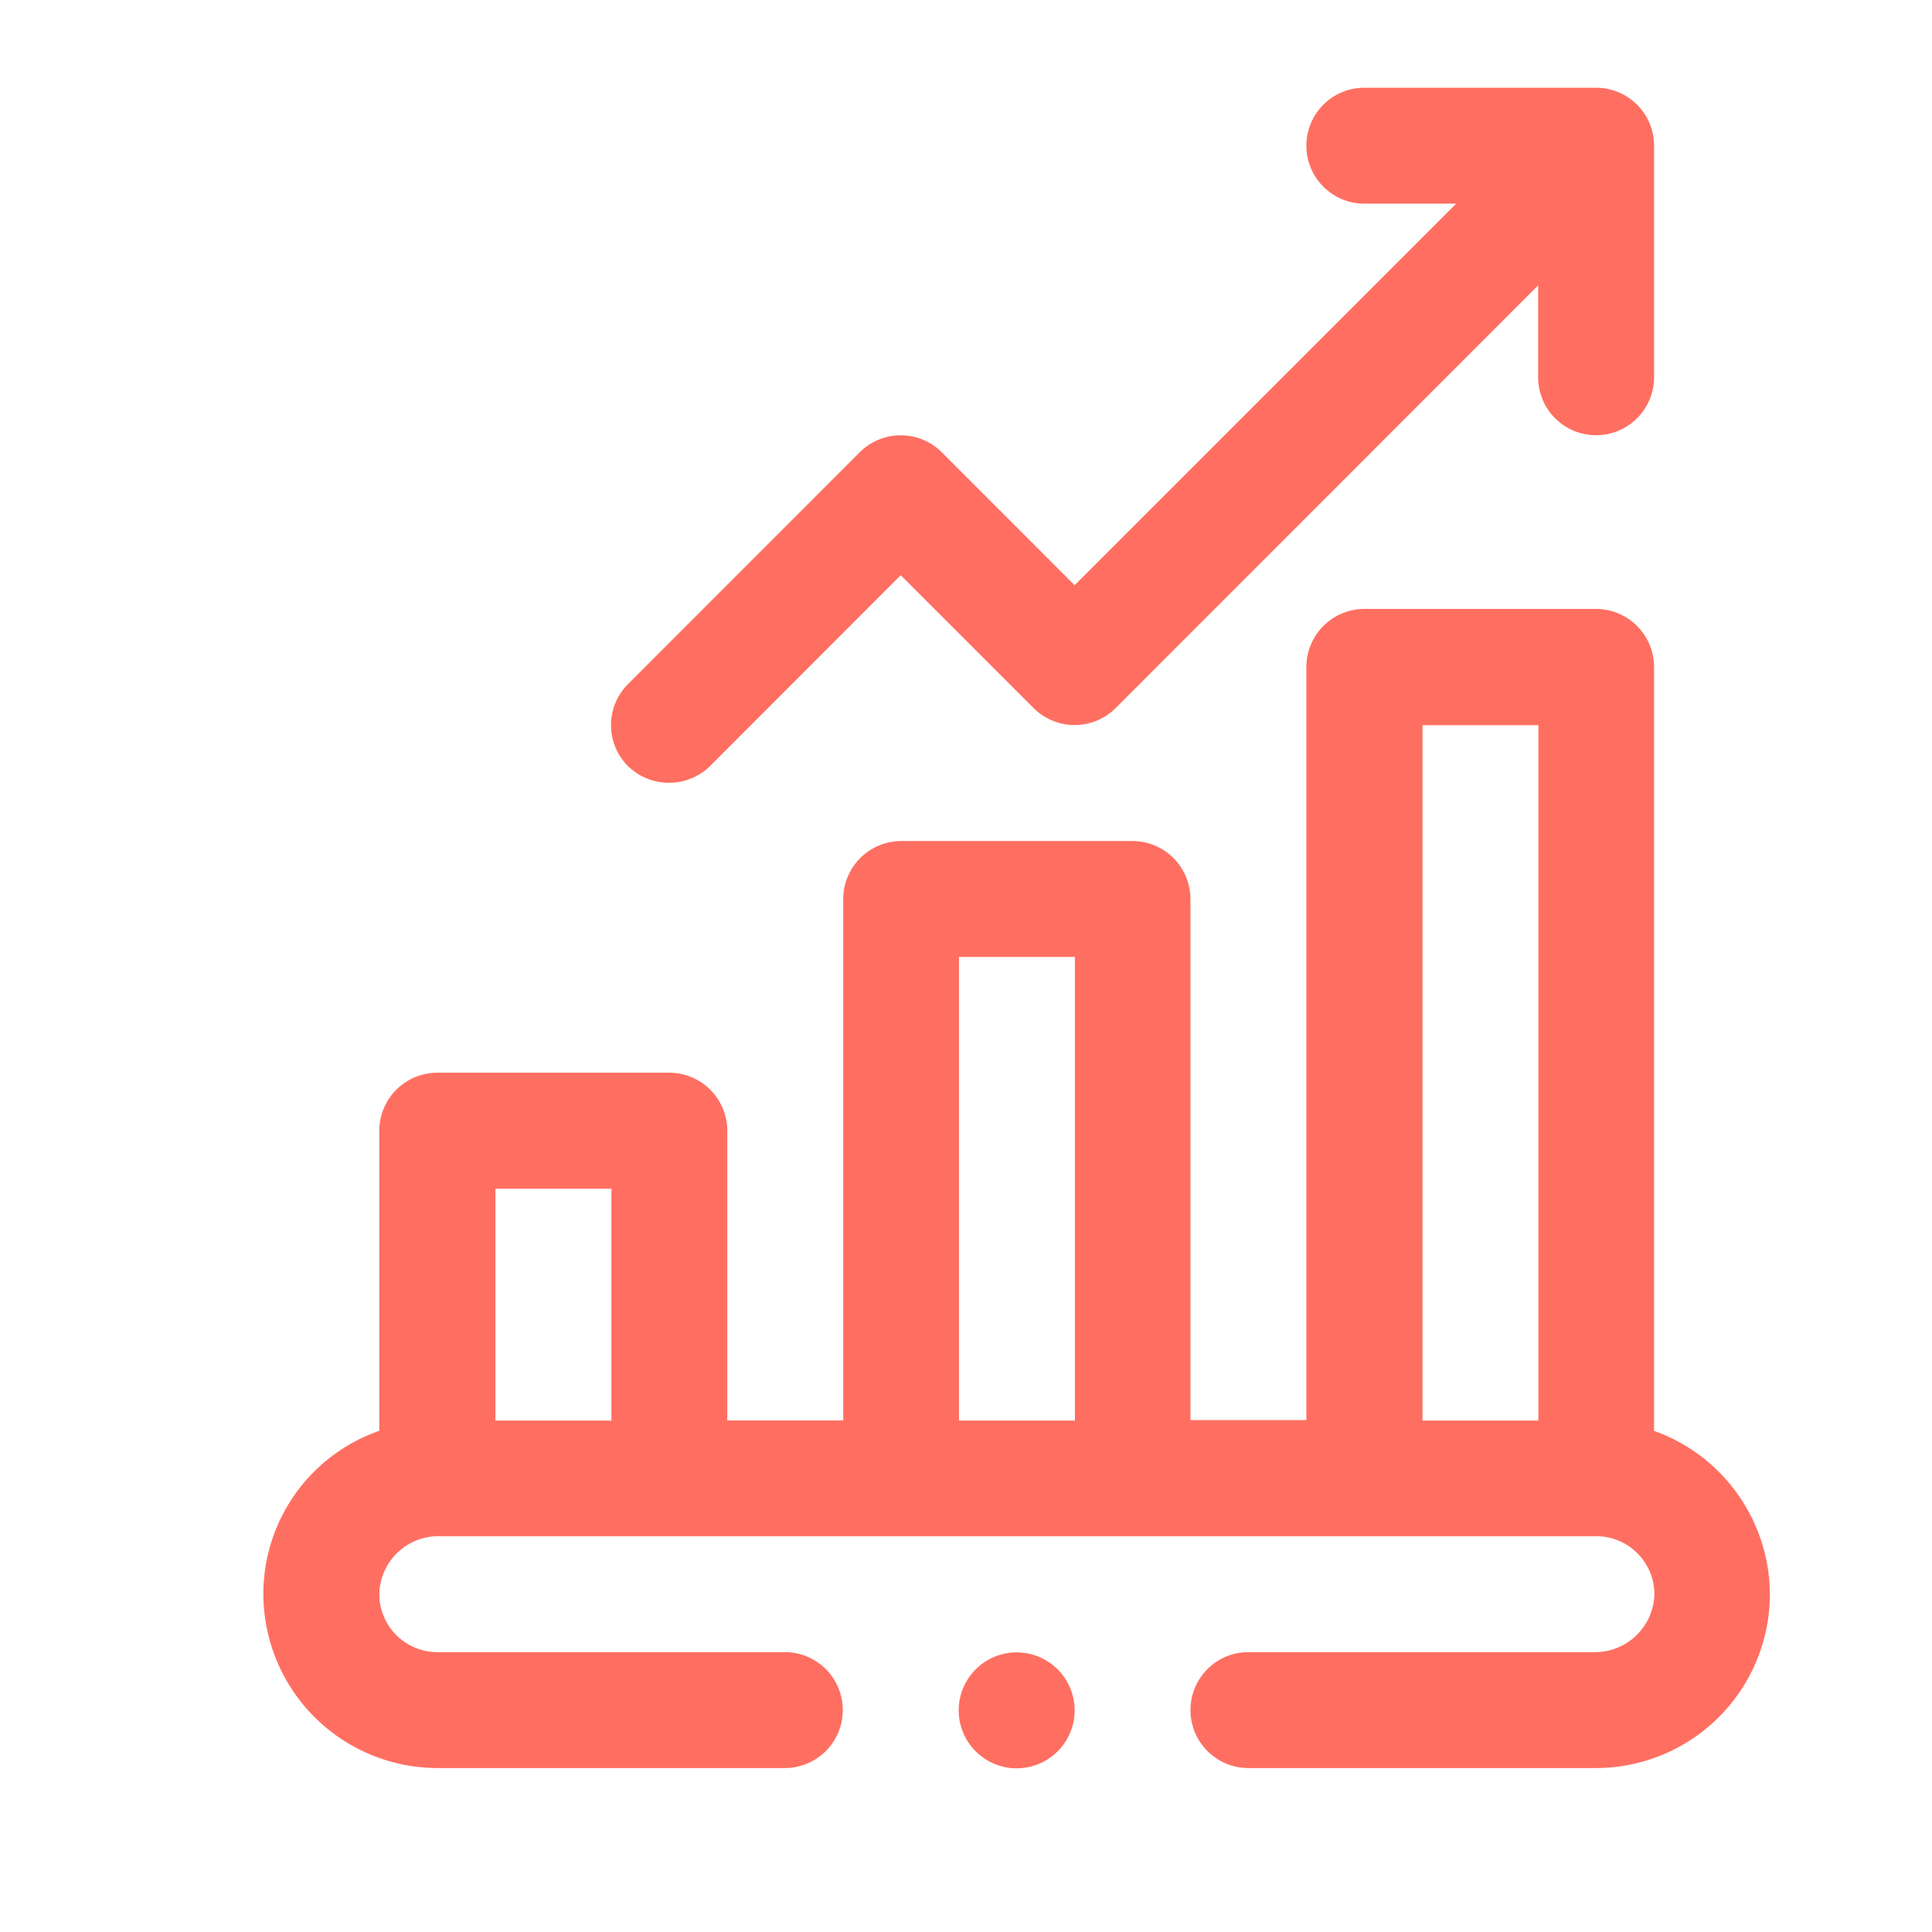 <svg id="işgeliştirme_icon" xmlns="http://www.w3.org/2000/svg" width="22" height="22" viewBox="0 0 22 22">
  <rect id="Rectangle_1967" data-name="Rectangle 1967" width="22" height="22" fill="none"/>
  <g id="Group_1120" data-name="Group 1120" transform="translate(3 1)">
    <g id="Group_1119" data-name="Group 1119">
      <path id="Path_3750" data-name="Path 3750" d="M58.006,51.474a.669.669,0,0,0,.934,0L61.112,49.3l1.513,1.513a.661.661,0,0,0,.934,0L68.37,46v1.046a.66.66,0,0,0,1.32,0V44.409a.66.66,0,0,0-.66-.66H66.391a.66.66,0,1,0,0,1.32h1.046l-4.345,4.345L61.579,47.9a.661.661,0,0,0-.934,0L58.006,50.54a.661.661,0,0,0,0,.934Z" transform="translate(-53.855 -43.75)" fill="#ff6f61"/>
      <path id="Path_3751" data-name="Path 3751" d="M64.273,67.168v-8.7a.662.662,0,0,0-.66-.66H60.974a.662.662,0,0,0-.66.66v8.577h-1.32V61.111a.662.662,0,0,0-.66-.66H55.7a.662.662,0,0,0-.66.66v5.938h-1.32v-3.3a.662.662,0,0,0-.66-.66H50.417a.662.662,0,0,0-.66.66v3.418a1.966,1.966,0,0,0-1.32,1.861,1.985,1.985,0,0,0,1.979,1.979h3.959a.66.66,0,1,0,0-1.32H50.417a.662.662,0,0,1-.66-.66.674.674,0,0,1,.66-.66h13.2a.662.662,0,0,1,.66.66.677.677,0,0,1-.66.66H59.654a.66.66,0,1,0,0,1.32h3.959a1.982,1.982,0,0,0,1.979-1.979,1.986,1.986,0,0,0-1.32-1.861ZM52.4,67.05h-1.32V64.41H52.4Zm5.278,0h-1.32V61.771h1.32Zm5.278,0h-1.32V59.132h1.32Z" transform="translate(-48.438 -51.874)" fill="#ff6f61"/>
    </g>
    <path id="Path_3752" data-name="Path 3752" d="M68.507,86.6a.66.66,0,0,1-1.32,0,.66.66,0,0,1,1.32,0" transform="translate(-59.27 -68.124)" fill="#ff6f61"/>
  </g>
</svg>
